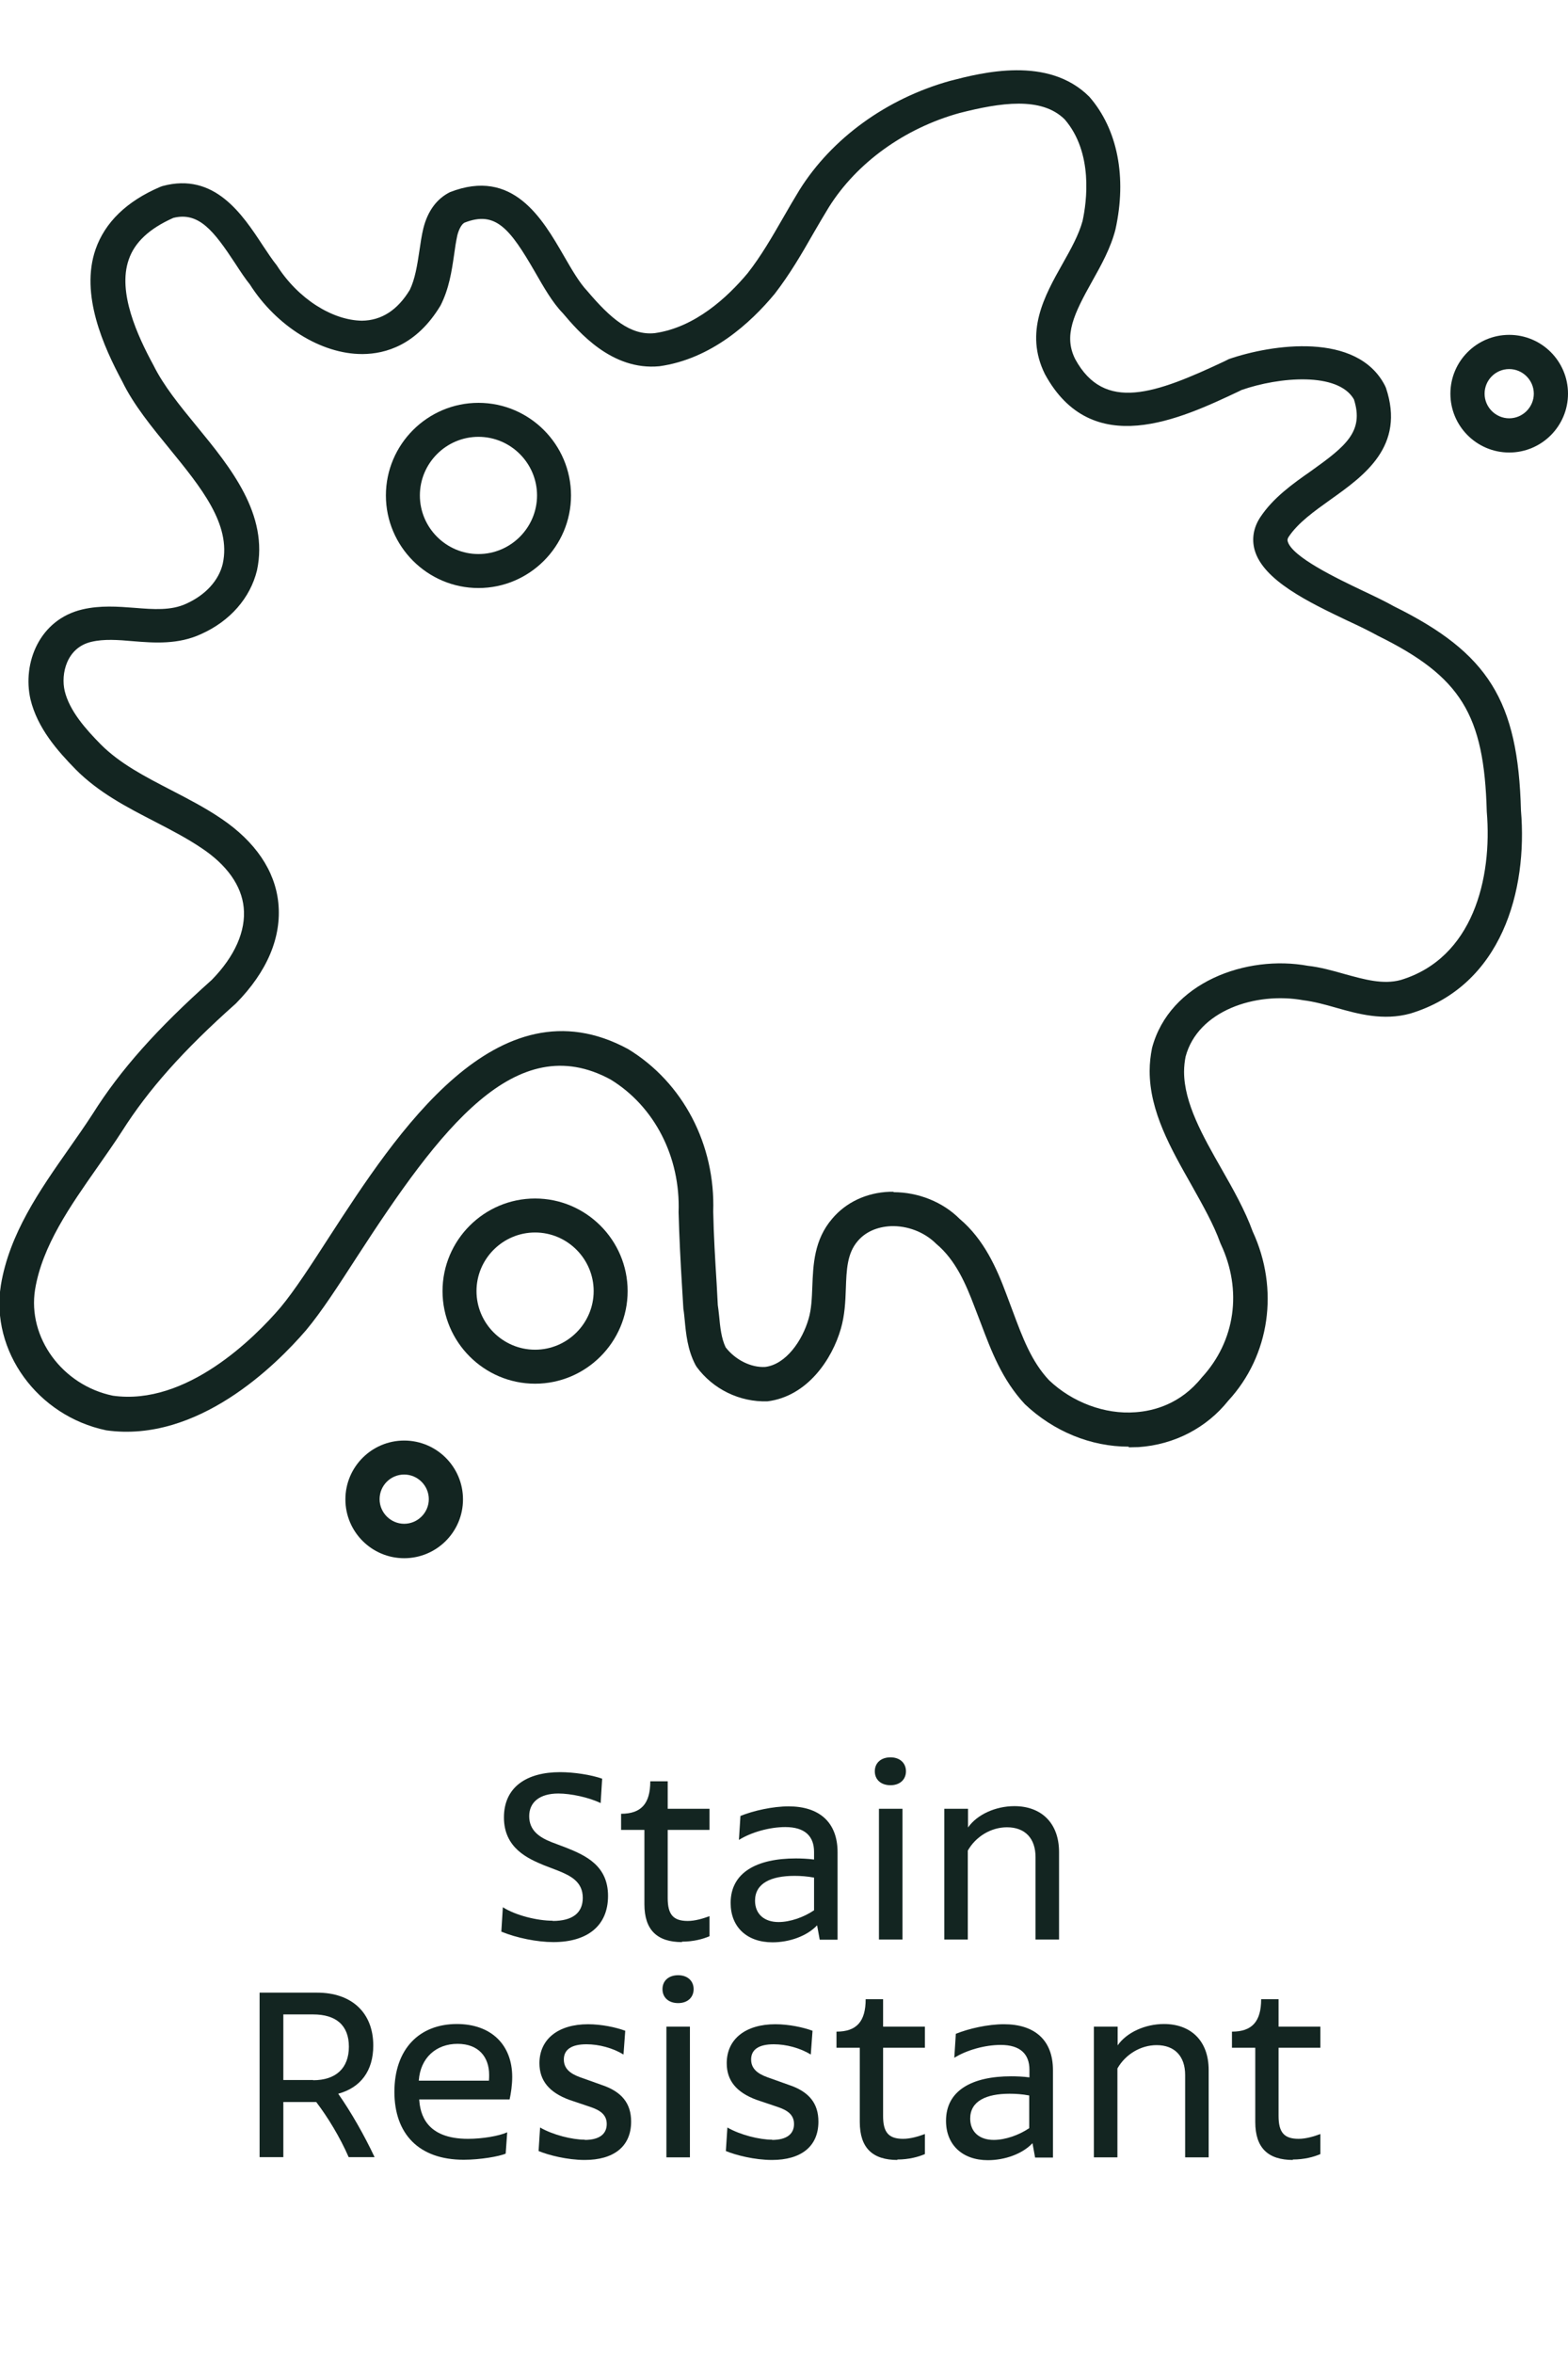 <?xml version="1.0" encoding="UTF-8"?>
<svg id="Layer_1" data-name="Layer 1" xmlns="http://www.w3.org/2000/svg" viewBox="0 0 72 108">
  <defs>
    <style>
      .cls-1 {
        fill: #132521;
      }
    </style>
  </defs>
  <g>
    <path class="cls-1" d="M51.82,66.4c-1.73,0-3.44-.7-4.76-1.95-1.05-1.13-1.54-2.44-2.02-3.71-.1-.26-.2-.52-.3-.78-.38-1-.85-2.12-1.75-2.87-.55-.55-1.34-.84-2.09-.81-.63.03-1.17.27-1.52.69-.48.56-.51,1.31-.54,2.18-.02.6-.05,1.22-.23,1.84-.4,1.39-1.53,3.1-3.37,3.33-1.28.04-2.5-.56-3.25-1.58l-.06-.1c-.36-.69-.43-1.42-.49-2.06-.02-.17-.03-.34-.06-.5l-.06-1c-.07-1.15-.13-2.3-.16-3.44.09-2.54-1.11-4.86-3.12-6.09-4.36-2.37-7.84,2.27-11.63,8.11-.88,1.36-1.64,2.54-2.36,3.4-1.37,1.59-4.97,5.18-9.17,4.59-3.17-.66-5.32-3.65-4.84-6.66.39-2.36,1.78-4.35,3.12-6.26.38-.54.75-1.07,1.1-1.61,1.27-2.02,2.96-3.91,5.46-6.14,1.06-1.08,1.58-2.25,1.47-3.33-.1-1-.77-1.95-1.93-2.72-.68-.46-1.4-.83-2.17-1.23-1.26-.65-2.56-1.32-3.62-2.39-.84-.86-1.75-1.89-2.07-3.21-.38-1.67.41-3.67,2.39-4.13.82-.19,1.62-.13,2.4-.07.86.07,1.67.13,2.36-.19.89-.4,1.5-1.07,1.68-1.84.39-1.8-.99-3.49-2.45-5.28-.8-.98-1.64-2-2.16-3.07-.86-1.6-1.95-4.01-1.23-6.08.43-1.23,1.42-2.2,2.96-2.86l.11-.04c2.39-.65,3.67,1.3,4.61,2.73.22.33.43.65.64.91.98,1.54,2.55,2.52,3.91,2.54.9-.01,1.64-.49,2.2-1.42.24-.5.34-1.13.44-1.8.05-.34.1-.69.18-1.02.2-.8.62-1.36,1.22-1.66,2.89-1.13,4.24,1.21,5.23,2.92.37.64.71,1.23,1.08,1.62,1.06,1.25,1.98,2.05,3.1,1.93,1.84-.26,3.33-1.64,4.26-2.75.62-.79,1.12-1.66,1.65-2.58.24-.42.48-.83.73-1.24,1.49-2.38,4.01-4.2,6.92-5.01,1.47-.38,4.5-1.16,6.39.73,1.3,1.49,1.73,3.7,1.2,6.09-.22.86-.65,1.63-1.07,2.38-.84,1.5-1.32,2.49-.78,3.57,1.34,2.46,3.69,1.59,6.86.1l.2-.1c1.97-.68,5.88-1.26,7.16,1.21l.05.11c.9,2.68-1,4.03-2.53,5.12-.77.55-1.5,1.07-1.93,1.71-.08.12-.06.18-.05.22.2.71,2.24,1.69,3.46,2.27.53.25,1.03.49,1.42.71,4.33,2.14,5.7,4.33,5.83,9.37.31,3.64-.86,8.04-5.08,9.32-1.24.34-2.4.02-3.42-.27-.52-.15-1.01-.28-1.49-.34-2.2-.4-4.85.48-5.41,2.59-.04.2-.07.45-.07.69,0,1.44.87,2.97,1.72,4.46.53.93,1.08,1.9,1.43,2.87,1.23,2.65.79,5.7-1.12,7.77-.99,1.24-2.47,2.02-4.12,2.13-.15,0-.29.01-.44.01ZM41.03,54.72c1.14,0,2.26.45,3.03,1.22,1.13.95,1.71,2.28,2.15,3.46.1.26.2.53.3.8.44,1.18.85,2.29,1.66,3.15,1.06,1.01,2.56,1.58,3.97,1.47.85-.06,2.07-.38,3.04-1.59,1.55-1.68,1.87-4.01.88-6.12l-.03-.07c-.3-.84-.8-1.72-1.32-2.65-.94-1.66-1.92-3.37-1.92-5.23,0-.36.04-.71.11-1.06.8-3.01,4.33-4.29,7.16-3.77.55.06,1.13.22,1.69.38.91.25,1.76.49,2.57.27,3.31-1,4.21-4.65,3.95-7.73-.12-4.46-1.19-6.19-5-8.07-.4-.22-.87-.45-1.37-.68-1.83-.87-3.9-1.87-4.29-3.26-.14-.51-.05-1.03.26-1.5.59-.89,1.47-1.52,2.33-2.12,1.61-1.15,2.44-1.82,1.97-3.29-.73-1.27-3.44-1.03-5.16-.43l-.12.06c-2.69,1.27-6.75,3.18-8.91-.79-.95-1.92-.02-3.59.81-5.06.39-.69.75-1.34.92-1.97.19-.87.5-3.13-.82-4.66-1.07-1.06-2.96-.77-4.84-.29-2.52.7-4.71,2.28-5.99,4.32-.24.39-.47.79-.71,1.2-.53.93-1.09,1.89-1.78,2.78-1.11,1.34-2.92,2.99-5.29,3.32-2.19.21-3.71-1.58-4.44-2.44-.47-.48-.88-1.2-1.27-1.88-1.16-2.01-1.82-2.83-3.24-2.27-.12.06-.25.27-.33.58-.06.28-.11.59-.15.9-.11.76-.23,1.55-.62,2.32-1.1,1.83-2.54,2.22-3.56,2.23h-.05c-1.87,0-3.93-1.28-5.15-3.2-.19-.23-.43-.59-.67-.96-.98-1.49-1.67-2.38-2.84-2.09-1.1.49-1.78,1.12-2.05,1.92-.52,1.49.4,3.49,1.14,4.85.46.93,1.2,1.84,1.98,2.79,1.56,1.9,3.32,4.06,2.77,6.62-.31,1.27-1.24,2.33-2.56,2.92-1.05.49-2.16.41-3.13.33-.69-.06-1.33-.11-1.92.03-1.14.27-1.4,1.48-1.22,2.25.22.92.97,1.76,1.66,2.46.88.88,2.02,1.47,3.22,2.09.77.4,1.57.81,2.32,1.32,1.55,1.05,2.46,2.38,2.61,3.86.16,1.57-.51,3.16-1.95,4.62-2.43,2.16-4.02,3.96-5.22,5.85-.36.56-.75,1.11-1.14,1.67-1.24,1.77-2.53,3.6-2.86,5.61-.35,2.2,1.25,4.39,3.57,4.87,3.38.48,6.52-2.67,7.7-4.05.65-.78,1.42-1.97,2.24-3.24,3.07-4.73,7.7-11.88,13.72-8.62,2.53,1.54,4.01,4.39,3.91,7.46.02,1.09.09,2.22.16,3.35l.05.94c.02.12.04.31.06.49.05.53.1,1.03.3,1.45.44.57,1.16.94,1.82.9.95-.12,1.7-1.2,1.99-2.21.13-.44.15-.94.17-1.47.04-1.01.08-2.15.91-3.12.63-.75,1.57-1.2,2.64-1.24.06,0,.12,0,.18,0Z"/>
    <path class="cls-1" d="M24.57,63.51c-2.34,0-4.25-1.91-4.25-4.25s1.91-4.25,4.25-4.25,4.25,1.91,4.25,4.25-1.91,4.25-4.25,4.25ZM24.57,56.57c-1.48,0-2.69,1.21-2.69,2.69s1.21,2.69,2.69,2.69,2.69-1.21,2.69-2.69-1.21-2.69-2.69-2.69Z"/>
    <path class="cls-1" d="M18.56,71.52c-1.49,0-2.7-1.21-2.7-2.7s1.21-2.7,2.7-2.7,2.7,1.21,2.7,2.7-1.21,2.7-2.7,2.7ZM18.56,67.68c-.63,0-1.13.51-1.13,1.13s.51,1.13,1.13,1.13,1.13-.51,1.13-1.13-.51-1.13-1.13-1.13Z"/>
    <path class="cls-1" d="M69.3,20.77c-1.49,0-2.7-1.21-2.7-2.7s1.21-2.7,2.7-2.7,2.7,1.21,2.7,2.7-1.21,2.7-2.7,2.7ZM69.3,16.94c-.63,0-1.13.51-1.13,1.13s.51,1.13,1.13,1.13,1.13-.51,1.13-1.13-.51-1.13-1.13-1.13Z"/>
    <path class="cls-1" d="M21.97,26.99c-2.34,0-4.25-1.91-4.25-4.25s1.91-4.25,4.25-4.25,4.25,1.91,4.25,4.25-1.91,4.25-4.25,4.25ZM21.97,20.05c-1.48,0-2.69,1.21-2.69,2.69s1.21,2.69,2.69,2.69,2.69-1.21,2.69-2.69-1.21-2.69-2.69-2.69Z"/>
  </g>
  <g>
    <path class="cls-1" d="M25.38,88.17c.91,0,1.38-.37,1.38-1.06,0-.73-.54-1.01-1.14-1.25l-.65-.25c-.72-.3-1.83-.78-1.83-2.19s1.06-2.08,2.58-2.08c.63,0,1.42.12,1.93.3l-.07,1.12c-.53-.26-1.37-.44-1.94-.44-.86,0-1.34.4-1.34,1.04s.44.96,1.02,1.19l.66.25c.91.36,1.94.83,1.94,2.22s-.97,2.12-2.51,2.12c-.74,0-1.69-.19-2.39-.48l.07-1.12c.58.37,1.57.62,2.29.62Z"/>
    <path class="cls-1" d="M31.32,89.14c-1.13,0-1.73-.54-1.73-1.74v-3.41h-1.07v-.74c.92,0,1.34-.46,1.34-1.49h.8v1.26h1.92v.97h-1.92v3.13c0,.75.25,1.05.92,1.05.34,0,.7-.11,1-.22v.92c-.3.13-.74.25-1.27.25Z"/>
    <path class="cls-1" d="M33.55,87.34c0-1.4,1.21-2.04,2.99-2.04.23,0,.54.01.84.05v-.35c0-.72-.42-1.14-1.32-1.14-.73,0-1.57.24-2.13.59l.07-1.1c.59-.24,1.48-.44,2.21-.44,1.39,0,2.25.71,2.25,2.11v4.01h-.82l-.12-.66c-.47.5-1.28.78-2.05.78-1.18,0-1.92-.71-1.92-1.8ZM35.75,88.22c.53,0,1.16-.22,1.63-.54v-1.5c-.32-.06-.62-.08-.9-.08-1.08,0-1.81.34-1.81,1.14,0,.61.42.98,1.08.98Z"/>
    <path class="cls-1" d="M40.89,80.66c.43,0,.71.26.71.64s-.28.64-.71.64-.72-.25-.72-.64.29-.64.72-.64ZM40.36,83.02h1.08v6h-1.08v-6Z"/>
    <path class="cls-1" d="M43.37,83.02h1.08v.86c.42-.6,1.27-.98,2.13-.98,1.21,0,2.05.75,2.05,2.11v4.01h-1.08v-3.78c0-.86-.48-1.37-1.31-1.37-.73,0-1.43.42-1.8,1.07v4.08h-1.08v-6Z"/>
    <path class="cls-1" d="M11.92,91.46h2.64c1.59,0,2.58.92,2.58,2.43,0,1.16-.58,1.93-1.61,2.21.59.84,1.2,1.91,1.67,2.91h-1.19c-.4-.92-.97-1.85-1.49-2.53h-1.51v2.53h-1.09v-7.56ZM14.38,95.48c1.04,0,1.64-.55,1.64-1.54s-.6-1.48-1.64-1.48h-1.37v3.01h1.37Z"/>
    <path class="cls-1" d="M18.11,96.02c0-1.98,1.15-3.12,2.87-3.12,1.57,0,2.54.95,2.54,2.43,0,.37-.06.77-.12,1.03h-4.15c.04.68.32,1.81,2.24,1.81.66,0,1.43-.13,1.8-.3l-.07.98c-.31.13-1.17.28-1.93.28-2.06,0-3.18-1.19-3.18-3.12ZM22.45,95.51c.01-.1.01-.2.01-.28,0-.8-.47-1.42-1.45-1.42s-1.71.64-1.78,1.69h3.21Z"/>
    <path class="cls-1" d="M26.85,98.22c.7,0,1.01-.29,1.01-.73s-.32-.64-.77-.79l-.95-.32c-.92-.34-1.37-.88-1.37-1.68,0-1.12.88-1.79,2.23-1.79.62,0,1.28.14,1.71.3l-.08,1.09c-.49-.3-1.13-.47-1.7-.47-.67,0-1.04.23-1.04.7,0,.54.5.73.88.86l.84.3c.94.31,1.37.85,1.37,1.69,0,1.16-.82,1.76-2.13,1.76-.8,0-1.66-.22-2.12-.41l.07-1.08c.59.34,1.47.56,2.06.56Z"/>
    <path class="cls-1" d="M31.14,90.66c.43,0,.71.26.71.64s-.28.64-.71.64-.72-.25-.72-.64.29-.64.72-.64ZM30.6,93.02h1.08v6h-1.08v-6Z"/>
    <path class="cls-1" d="M35.45,98.22c.7,0,1.01-.29,1.01-.73s-.32-.64-.77-.79l-.95-.32c-.92-.34-1.37-.88-1.37-1.68,0-1.12.88-1.79,2.23-1.79.62,0,1.28.14,1.71.3l-.08,1.09c-.49-.3-1.13-.47-1.7-.47-.67,0-1.04.23-1.04.7,0,.54.5.73.88.86l.84.3c.94.31,1.37.85,1.37,1.69,0,1.16-.82,1.76-2.13,1.76-.8,0-1.66-.22-2.12-.41l.07-1.08c.59.34,1.47.56,2.06.56Z"/>
    <path class="cls-1" d="M41.21,99.14c-1.13,0-1.73-.54-1.73-1.74v-3.41h-1.07v-.74c.92,0,1.34-.46,1.34-1.49h.8v1.26h1.92v.97h-1.92v3.13c0,.75.25,1.05.92,1.05.34,0,.7-.11,1-.22v.92c-.3.13-.74.25-1.27.25Z"/>
    <path class="cls-1" d="M43.44,97.34c0-1.4,1.21-2.04,2.99-2.04.23,0,.54.01.84.05v-.35c0-.72-.42-1.14-1.32-1.14-.73,0-1.57.24-2.13.59l.07-1.1c.59-.24,1.47-.44,2.21-.44,1.39,0,2.25.71,2.25,2.11v4.01h-.82l-.12-.66c-.47.5-1.28.78-2.05.78-1.17,0-1.92-.71-1.92-1.8ZM45.63,98.22c.53,0,1.16-.22,1.63-.54v-1.5c-.32-.06-.62-.08-.9-.08-1.08,0-1.81.34-1.81,1.14,0,.61.42.98,1.08.98Z"/>
    <path class="cls-1" d="M50.24,93.02h1.08v.86c.42-.6,1.27-.98,2.13-.98,1.21,0,2.05.75,2.05,2.11v4.01h-1.08v-3.78c0-.86-.48-1.37-1.31-1.37-.73,0-1.43.42-1.8,1.07v4.08h-1.08v-6Z"/>
    <path class="cls-1" d="M59.37,99.14c-1.13,0-1.73-.54-1.73-1.74v-3.41h-1.07v-.74c.92,0,1.34-.46,1.34-1.49h.8v1.26h1.92v.97h-1.92v3.13c0,.75.25,1.05.92,1.05.34,0,.7-.11,1-.22v.92c-.3.13-.74.25-1.27.25Z"/>
  </g>
</svg>